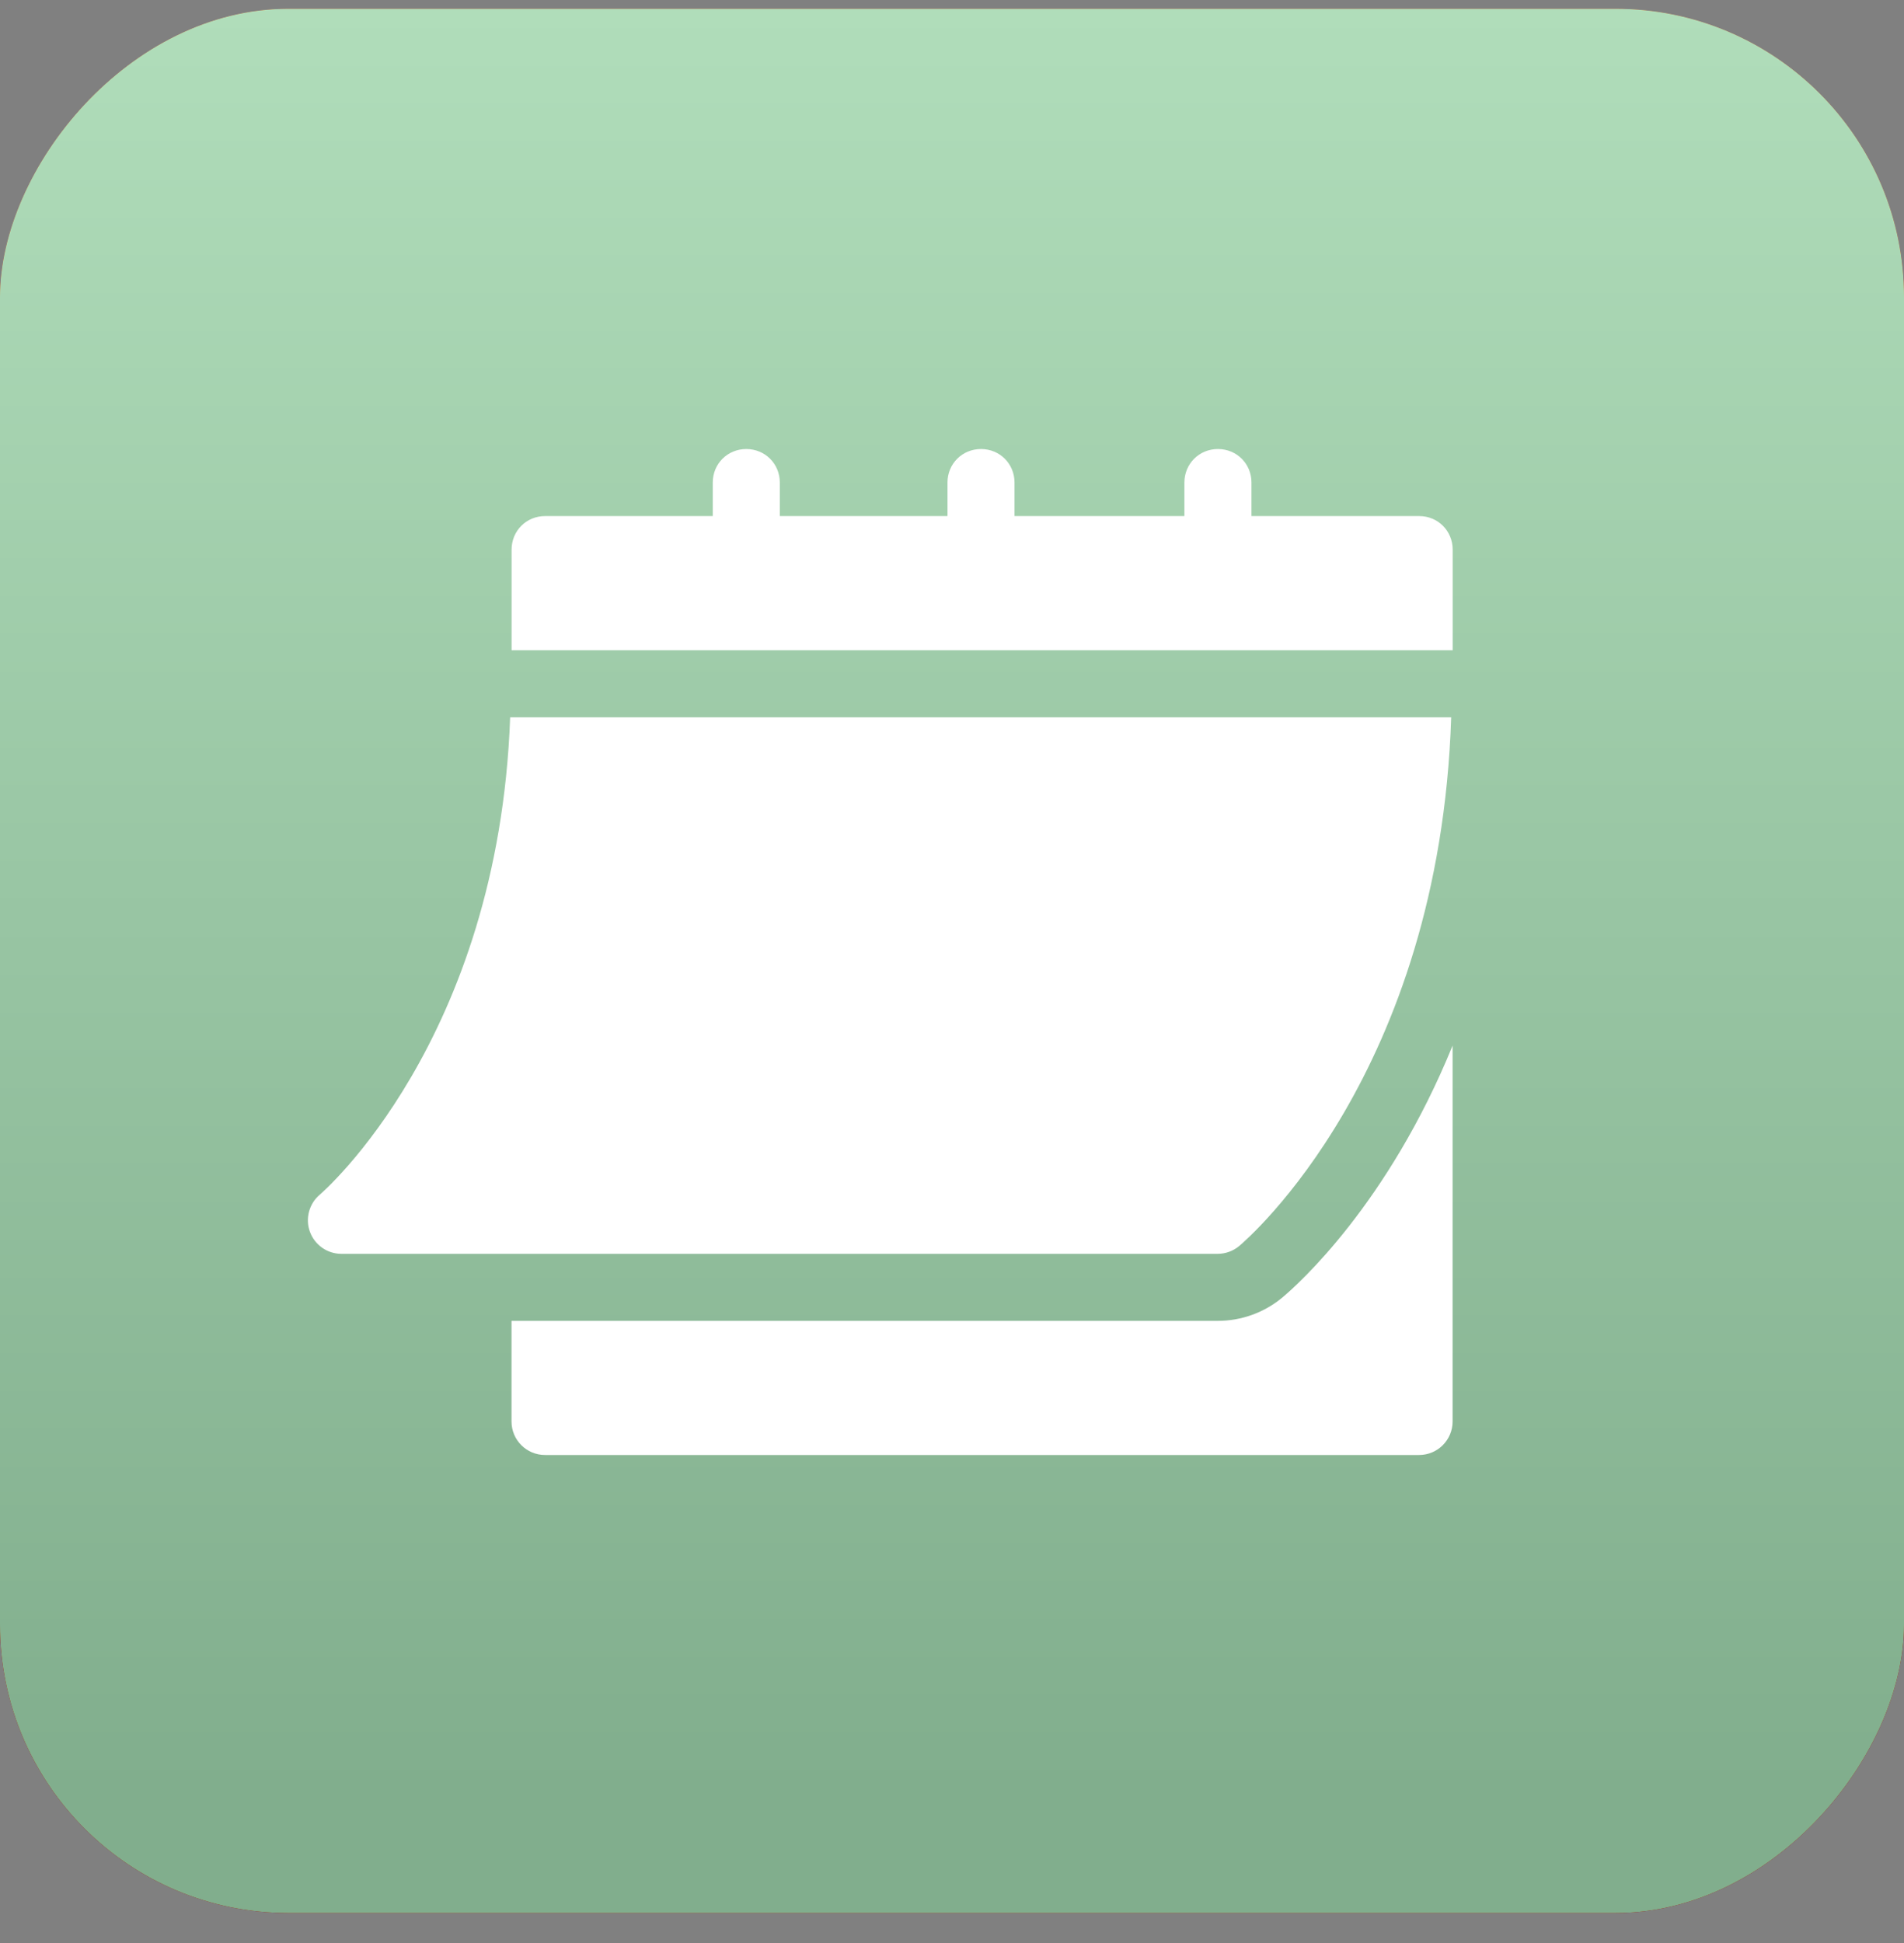 <?xml version="1.0" encoding="UTF-8"?> <svg xmlns="http://www.w3.org/2000/svg" width="49" height="50" viewBox="0 0 49 50" fill="none"><rect x="0" y="0" width="49" height="50" fill="#808080" stroke="none"/><rect width="49" height="49" rx="7.424" transform="matrix(-1 0 0 1 49 0.227)" fill="#4D1370"></rect><rect width="49" height="49" rx="7.424" transform="matrix(-1 0 0 1 49 0.227)" fill="url(#paint0_linear_2704_4023)"></rect><rect width="49" height="49" rx="7.424" transform="matrix(-1 0 0 1 49 0.227)" fill="url(#paint1_linear_2704_4023)"></rect><path d="M8.785 32.265H31.336C31.538 32.265 31.733 32.194 31.889 32.066C32.105 31.884 37.046 27.634 37.347 18.459H13.129C12.828 26.787 8.278 30.702 8.231 30.741C7.954 30.975 7.852 31.358 7.976 31.698C8.1 32.038 8.423 32.265 8.785 32.265Z" fill="white"></path><path d="M36.522 13.28H32.207V12.418C32.207 11.934 31.828 11.555 31.344 11.555C30.861 11.555 30.481 11.934 30.481 12.418V13.28H26.109V12.418C26.109 11.934 25.73 11.555 25.247 11.555C24.763 11.555 24.384 11.934 24.384 12.418V13.28H20.069V12.418C20.069 11.934 19.689 11.555 19.206 11.555C18.723 11.555 18.343 11.934 18.343 12.418V13.28H14.029C13.546 13.28 13.166 13.66 13.166 14.143V16.732H37.385V14.143C37.385 13.66 37.005 13.28 36.522 13.28Z" fill="white"></path><path d="M33.003 33.388C32.535 33.778 31.947 33.99 31.342 33.99H13.164V36.579C13.164 37.056 13.55 37.442 14.027 37.442H36.52C36.997 37.442 37.383 37.056 37.383 36.579V26.906C35.719 30.988 33.397 33.058 33.003 33.388Z" fill="white"></path><defs><linearGradient id="paint0_linear_2704_4023" x1="18.524" y1="42.739" x2="21.125" y2="-4.561" gradientUnits="userSpaceOnUse"><stop stop-color="#BC4400"></stop><stop offset="0.99" stop-color="#FFA438"></stop></linearGradient><linearGradient id="paint1_linear_2704_4023" x1="24.5" y1="0" x2="24.5" y2="49" gradientUnits="userSpaceOnUse"><stop stop-color="#B0DDBA"></stop><stop offset="0.935" stop-color="#81AE8D"></stop></linearGradient></defs></svg> 